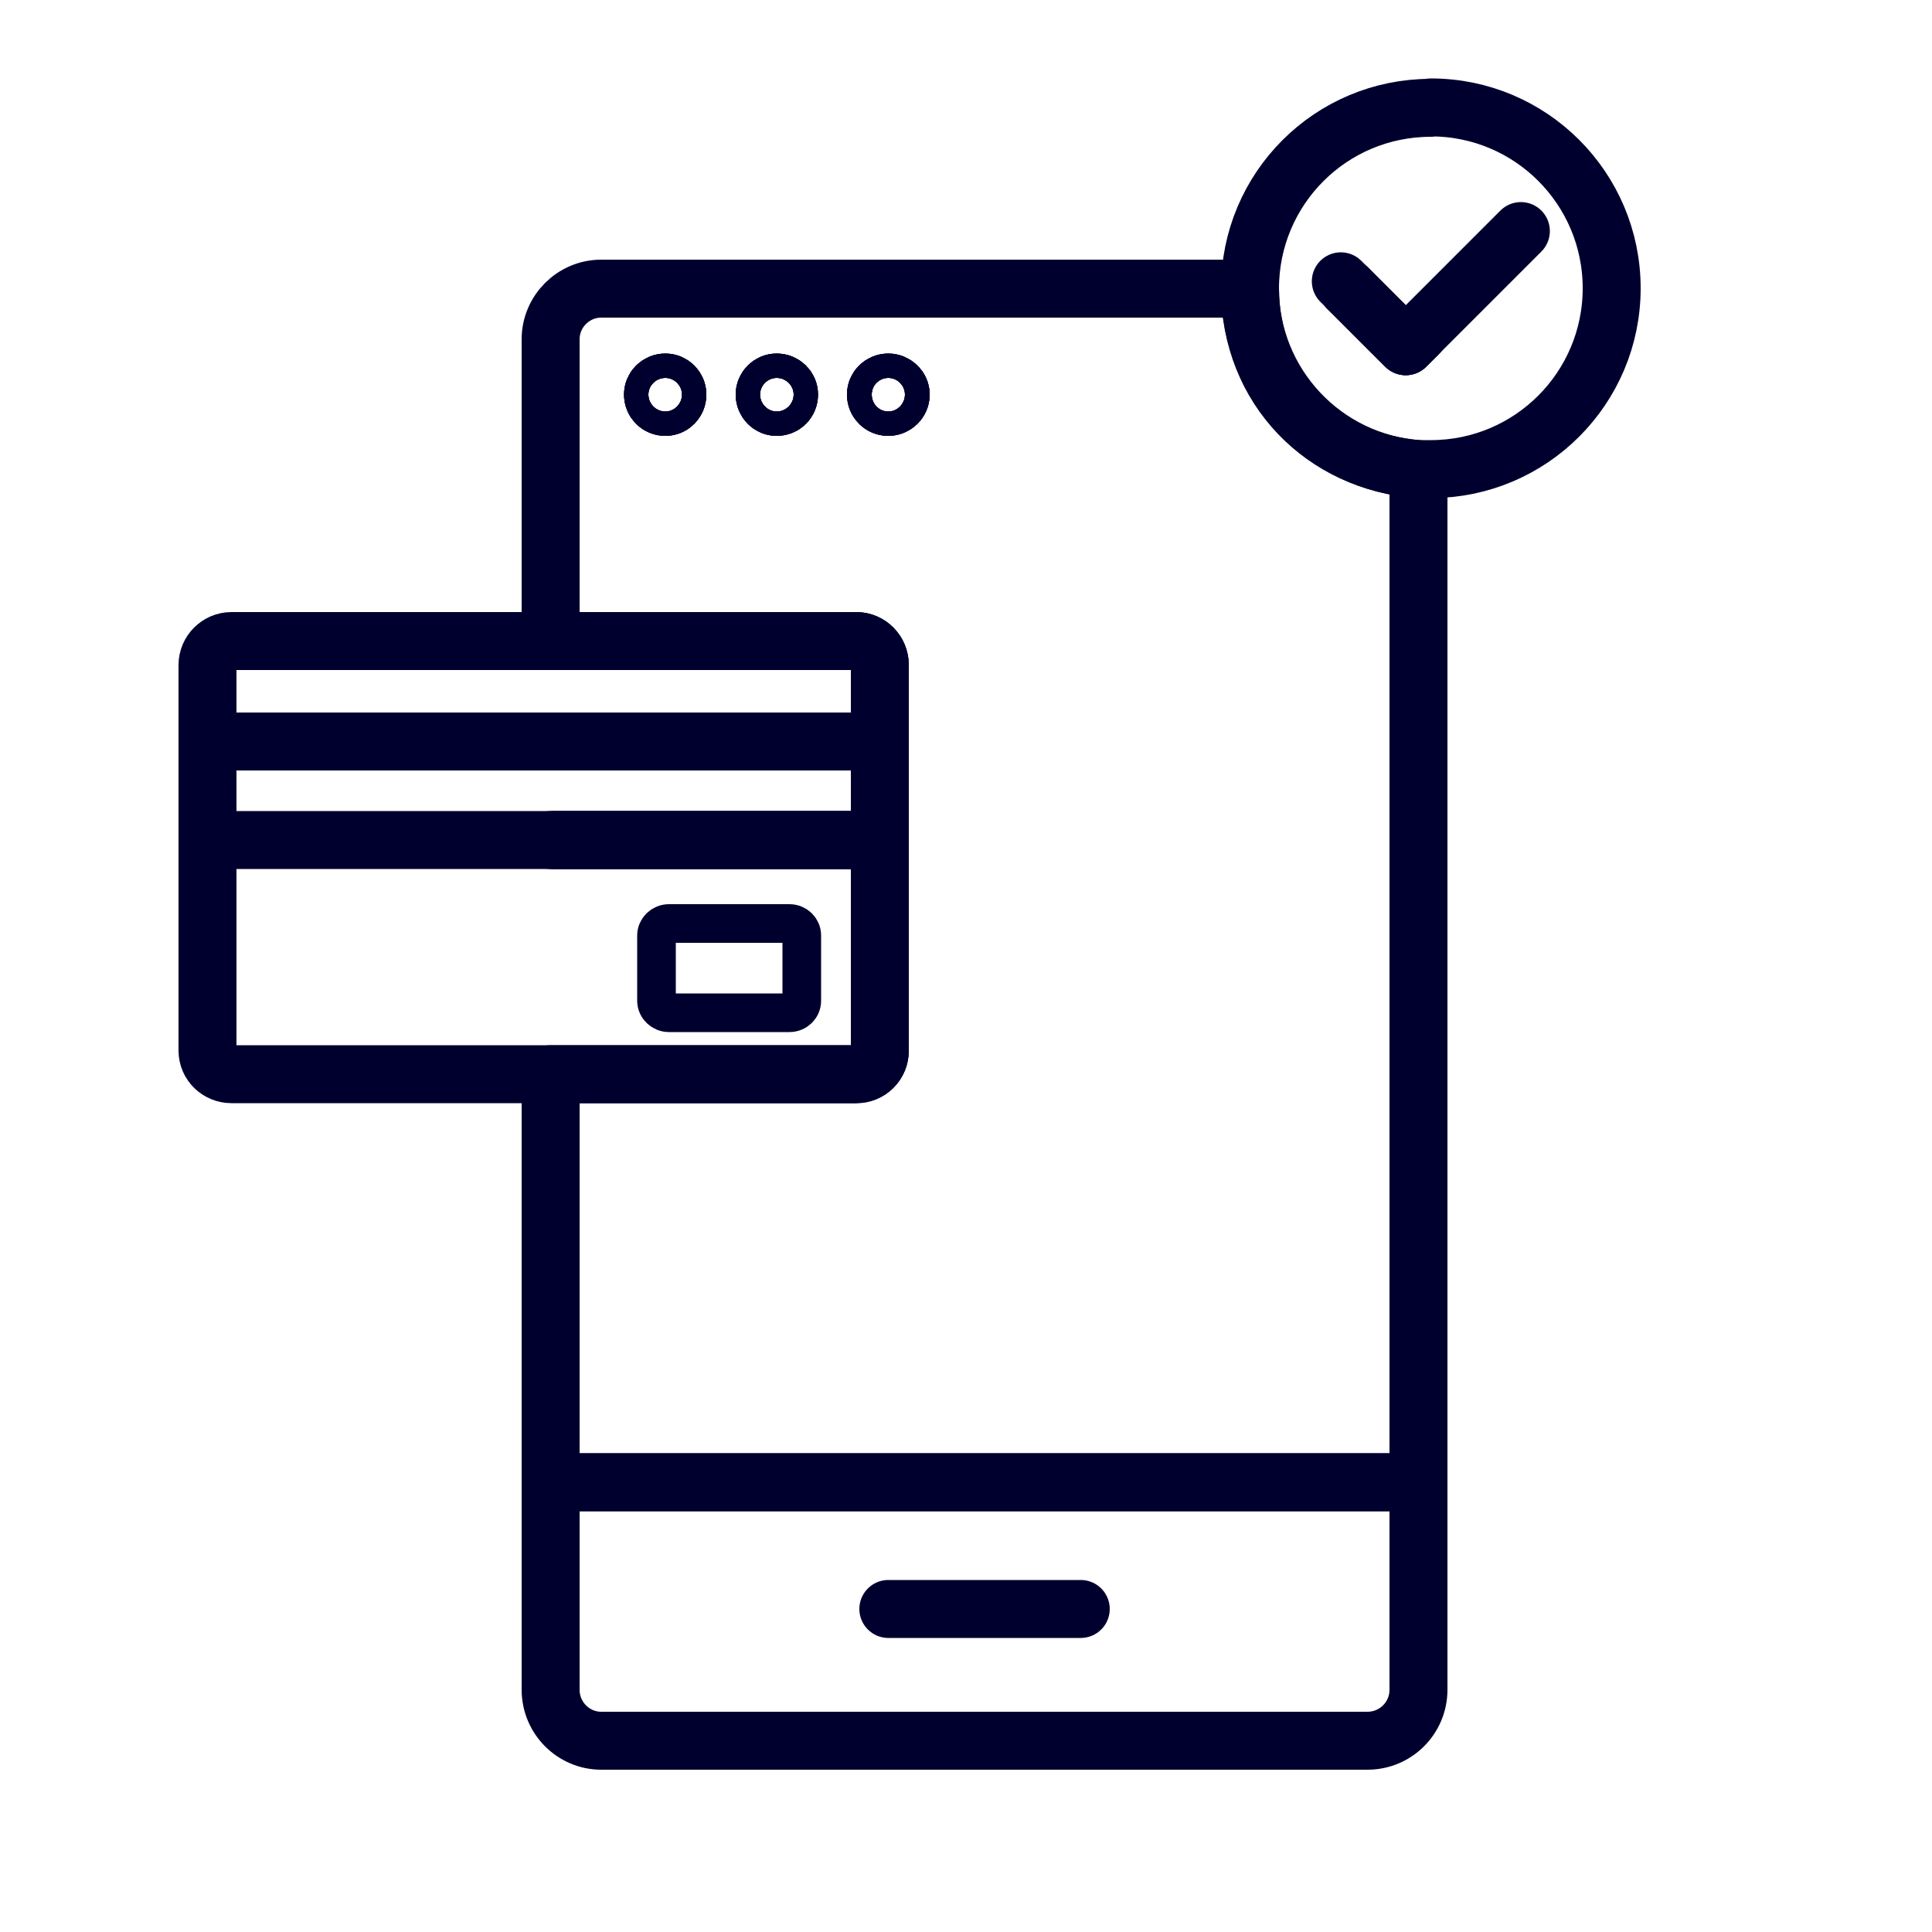 <?xml version="1.0" encoding="UTF-8"?>
<svg id="Calque_1" xmlns="http://www.w3.org/2000/svg" viewBox="0 0 50 50">
  <defs>
    <style>
      .cls-1, .cls-2 {
        stroke-linecap: round;
        stroke-linejoin: round;
      }

      .cls-1, .cls-2, .cls-3 {
        fill: none;
        stroke: #00002e;
      }

      .cls-1, .cls-3 {
        stroke-width: 1.5px;
      }

      .cls-3 {
        stroke-miterlimit: 10;
      }
    </style>
  </defs>
  <polyline class="cls-1" points="36.69 8.65 36.38 8.96 34.89 7.47"/>
  <line class="cls-1" x1="39.36" y1="5.98" x2="36.69" y2="8.65"/>
  <line class="cls-1" x1="34.89" y1="7.47" x2="34.7" y2="7.28"/>
  <path class="cls-1" d="M34.89,7.47l1.49,1.49.31-.31M37.03,2.79c-2.59,0-4.68,2.09-4.68,4.68s1.92,4.5,4.36,4.67c.1,0,.21,0,.32,0,2.59,0,4.68-2.1,4.68-4.68s-2.09-4.68-4.68-4.68Z"/>
  <polyline class="cls-1" points="36.69 8.65 36.38 8.96 34.89 7.47"/>
  <path class="cls-1" d="M32.35,7.47H15.56c-.72,0-1.31.59-1.31,1.31v7.81h7.91c.34,0,.61.28.61.62v9.98c0,.34-.27.61-.61.61h-7.91v10.56h22.46V12.14c-2.44-.17-4.36-2.2-4.36-4.67ZM17.22,10.53c-.18,0-.32-.14-.32-.32,0-.17.14-.31.32-.31.17,0,.31.14.31.31,0,.18-.14.32-.31.32ZM20.1,10.53c-.17,0-.31-.14-.31-.32,0-.17.14-.31.31-.31.18,0,.32.14.32.31,0,.18-.14.32-.32.32ZM22.99,10.53c-.18,0-.32-.14-.32-.32,0-.17.14-.31.32-.31.17,0,.32.14.32.31,0,.18-.15.32-.32.32Z"/>
  <path class="cls-1" d="M16.9,10.21c0-.17.14-.31.32-.31.17,0,.31.14.31.31,0,.18-.14.32-.31.32-.18,0-.32-.14-.32-.32Z"/>
  <path class="cls-1" d="M19.79,10.21c0-.17.14-.31.31-.31.18,0,.32.14.32.31,0,.18-.14.32-.32.32-.17,0-.31-.14-.31-.32Z"/>
  <path class="cls-2" d="M20.75,24.21v1.69c0,.17-.14.31-.32.31h-3.12c-.17,0-.32-.14-.32-.31v-1.69c0-.17.15-.31.32-.31h3.12c.18,0,.32.14.32.31Z"/>
  <polyline class="cls-1" points="14.25 19.19 22.77 19.19 22.77 21.74 14.25 21.74"/>
  <path class="cls-1" d="M22.67,10.21c0-.17.14-.31.32-.31.17,0,.32.14.32.31,0,.18-.15.32-.32.32-.18,0-.32-.14-.32-.32Z"/>
  <path class="cls-1" d="M36.71,38.36v5.37c0,.73-.59,1.32-1.32,1.32H15.56c-.72,0-1.31-.59-1.31-1.32v-5.37h22.46Z"/>
  <line class="cls-1" x1="22.99" y1="41.64" x2="27.97" y2="41.64"/>
  <g>
    <path class="cls-3" d="M14.25,21.74h8.52v5.45c0,.34-.27.61-.61.61H5.99c-.34,0-.62-.27-.62-.61v-8h8.88"/>
    <path class="cls-3" d="M22.77,17.21v1.98H5.37v-1.98c0-.34.28-.62.62-.62h16.17c.34,0,.61.28.61.62Z"/>
    <polyline class="cls-3" points="14.25 19.19 22.77 19.19 22.77 21.74 14.25 21.74"/>
    <line class="cls-3" x1="23.13" y1="21.74" x2="22.77" y2="21.74"/>
    <line class="cls-3" x1="14.25" y1="21.74" x2="5.73" y2="21.74"/>
  </g>
  <path class="cls-1" d="M17.53,10.21c0,.18-.14.32-.31.32-.18,0-.32-.14-.32-.32,0-.17.14-.31.32-.31.17,0,.31.14.31.31Z"/>
  <path class="cls-1" d="M20.42,10.21c0,.18-.14.32-.32.32-.17,0-.31-.14-.31-.32,0-.17.14-.31.31-.31.18,0,.32.14.32.31Z"/>
  <path class="cls-1" d="M23.31,10.21c0,.18-.15.32-.32.32-.18,0-.32-.14-.32-.32,0-.17.14-.31.32-.31.17,0,.32.14.32.31Z"/>
</svg>